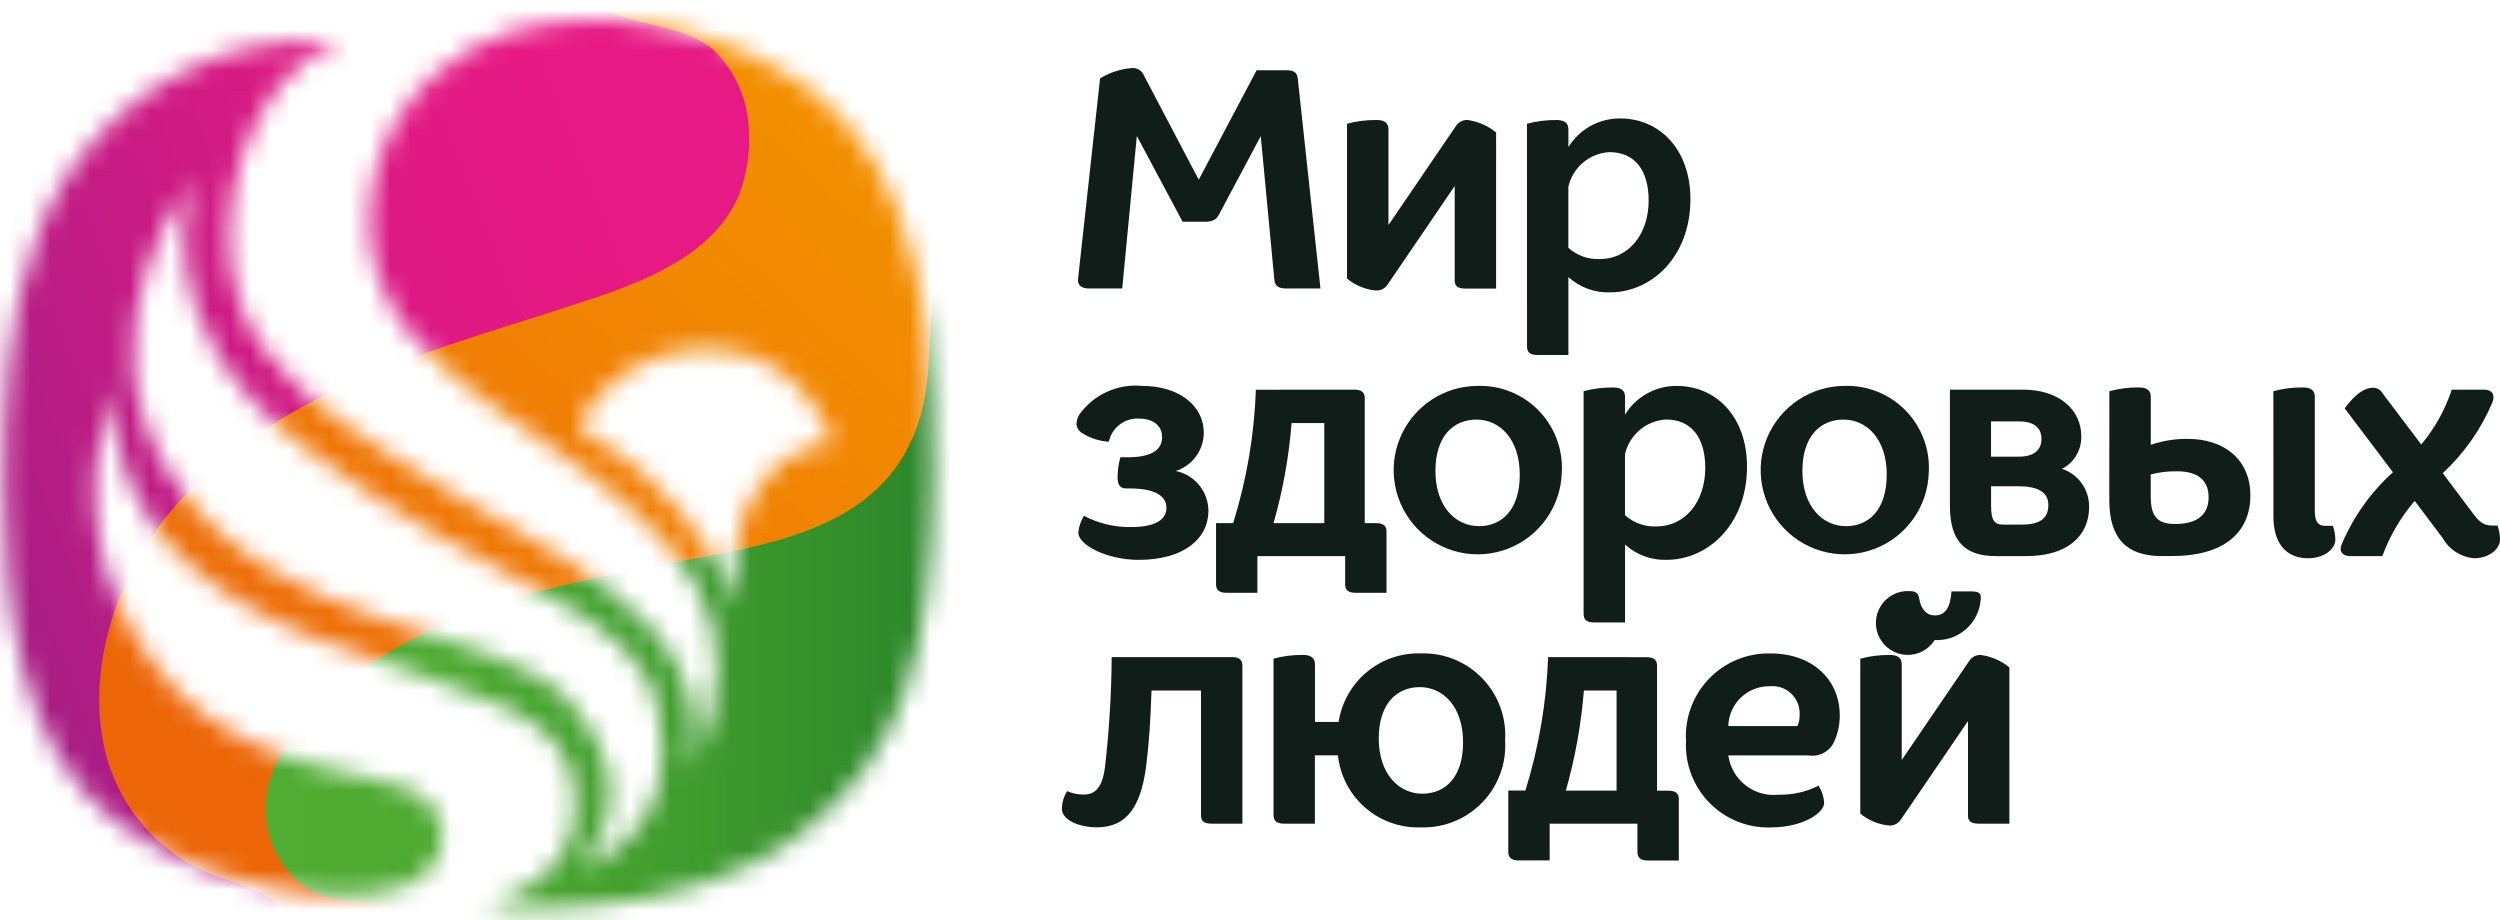 <svg width="125" height="46" viewBox="0 0 125 46" fill="none" xmlns="http://www.w3.org/2000/svg">
<path d="M63.038 6.806L60.938 10.748C60.813 10.983 60.626 11.088 60.222 11.088H59.132L56.842 6.802L56.111 14.424H54.43C54.091 14.424 53.87 14.267 53.901 13.956L55.004 3.919C55.481 3.627 56.019 3.451 56.576 3.405C56.706 3.389 56.839 3.417 56.951 3.484C57.064 3.552 57.151 3.656 57.198 3.779L59.937 8.984L62.831 3.514H64.359C64.717 3.514 64.857 3.654 64.887 3.919L66.023 14.424H64.311C63.922 14.424 63.751 14.3 63.717 13.987L63.038 6.806Z" fill="#111D19"/>
<path d="M74.805 14.429H73.265C72.891 14.429 72.735 14.305 72.735 14.024V9.301L69.359 14.259C69.292 14.348 69.205 14.419 69.105 14.465C69.004 14.511 68.894 14.532 68.783 14.524C68.257 14.473 67.759 14.266 67.351 13.929V6.186C67.833 6.058 68.33 5.995 68.829 6C69.234 6 69.423 6.156 69.423 6.468V11.252L72.799 6.296C72.861 6.201 72.947 6.123 73.048 6.071C73.149 6.02 73.261 5.995 73.375 6C73.9 6.071 74.396 6.287 74.806 6.623L74.805 14.429Z" fill="#111D19"/>
<path d="M76.349 6.187C76.831 6.058 77.328 5.995 77.827 6.001C78.23 6.001 78.42 6.156 78.42 6.468V7.356C78.692 6.915 79.072 6.552 79.524 6.3C79.977 6.049 80.486 5.919 81.003 5.922C82.98 5.922 84.521 7.466 84.521 9.959C84.521 12.827 82.591 14.619 80.491 14.619C79.728 14.642 78.986 14.368 78.42 13.854V17.751H76.88C76.506 17.751 76.351 17.611 76.351 17.326L76.349 6.187ZM78.418 9.331V12.39C78.852 12.78 79.422 12.982 80.004 12.952C81.406 12.952 82.433 11.736 82.433 10.022C82.433 8.509 81.732 7.606 80.472 7.606C79.989 7.632 79.528 7.815 79.158 8.126C78.787 8.437 78.528 8.86 78.418 9.331Z" fill="#111D19"/>
<path d="M56.316 24.422C56.02 24.422 55.88 24.266 55.88 23.877C55.879 23.534 55.926 23.193 56.02 22.864H56.379C57.56 22.864 58.106 22.506 58.106 21.85C58.106 21.29 57.654 20.931 56.97 20.931C56.619 20.906 56.271 21.009 55.991 21.222C55.71 21.434 55.515 21.74 55.443 22.085C54.985 22.059 54.541 21.92 54.151 21.68C54.059 21.635 53.98 21.566 53.923 21.482C53.866 21.397 53.832 21.298 53.825 21.196C53.829 21.031 53.878 20.869 53.965 20.729C54.317 20.235 54.793 19.842 55.345 19.591C55.897 19.339 56.505 19.237 57.108 19.295C58.959 19.295 60.189 20.292 60.189 21.633C60.188 22.06 60.052 22.475 59.8 22.82C59.549 23.164 59.194 23.42 58.788 23.549C59.245 23.643 59.656 23.891 59.953 24.251C60.25 24.611 60.415 25.062 60.422 25.529C60.422 26.947 59.177 27.993 56.937 27.993C55.334 27.993 53.917 27.245 53.917 26.634C53.941 26.335 54.038 26.046 54.198 25.792C54.927 26.174 55.74 26.367 56.563 26.353C57.761 26.353 58.321 25.979 58.321 25.402C58.321 24.748 57.668 24.421 56.47 24.421L56.316 24.422Z" fill="#111D19"/>
<path d="M67.708 19.482C68.082 19.482 68.237 19.622 68.237 19.907V26.156H68.798C69.171 26.156 69.326 26.296 69.326 26.581V29.64H67.787C67.412 29.64 67.257 29.5 67.257 29.215V27.805H62.869V29.64H61.332C60.958 29.64 60.802 29.5 60.802 29.215V26.156H61.658C62.332 23.993 62.715 21.75 62.794 19.486L67.708 19.482ZM66.214 26.156V21.153H64.58C64.445 22.847 64.143 24.522 63.678 26.156H66.214Z" fill="#111D19"/>
<path d="M78.089 23.643C78.062 24.47 77.792 25.27 77.314 25.944C76.836 26.619 76.17 27.137 75.4 27.434C74.629 27.732 73.789 27.796 72.982 27.618C72.176 27.44 71.44 27.028 70.866 26.434C70.292 25.839 69.905 25.089 69.754 24.276C69.603 23.463 69.694 22.623 70.017 21.862C70.339 21.101 70.878 20.451 71.567 19.995C72.255 19.538 73.063 19.295 73.888 19.295C74.457 19.278 75.022 19.381 75.549 19.595C76.075 19.809 76.552 20.131 76.947 20.541C77.342 20.95 77.648 21.437 77.844 21.971C78.041 22.506 78.124 23.075 78.089 23.643ZM75.988 23.737C75.988 21.96 74.992 20.979 73.825 20.979C72.689 20.979 71.771 21.788 71.771 23.549C71.771 25.327 72.782 26.308 73.949 26.308C75.085 26.308 75.988 25.498 75.988 23.737Z" fill="#111D19"/>
<path d="M79.18 19.56C79.662 19.431 80.159 19.368 80.658 19.373C81.062 19.373 81.252 19.528 81.252 19.841V20.729C81.523 20.288 81.904 19.925 82.356 19.674C82.808 19.422 83.317 19.292 83.835 19.296C85.811 19.296 87.351 20.839 87.351 23.332C87.351 26.2 85.422 27.992 83.321 27.992C82.559 28.015 81.817 27.741 81.252 27.227V31.123H79.709C79.335 31.123 79.18 30.983 79.18 30.698V19.56ZM81.249 22.704V25.759C81.683 26.149 82.254 26.351 82.836 26.32C84.237 26.32 85.263 25.104 85.263 23.39C85.263 21.878 84.563 20.975 83.303 20.975C82.82 21.002 82.358 21.186 81.988 21.498C81.618 21.811 81.358 22.235 81.249 22.708V22.704Z" fill="#111D19"/>
<path d="M96.438 23.643C96.411 24.47 96.142 25.27 95.664 25.944C95.186 26.618 94.52 27.137 93.75 27.434C92.979 27.732 92.139 27.796 91.332 27.618C90.526 27.44 89.79 27.028 89.216 26.434C88.642 25.84 88.255 25.089 88.104 24.276C87.953 23.463 88.044 22.624 88.366 21.863C88.688 21.101 89.227 20.452 89.916 19.995C90.604 19.539 91.411 19.295 92.237 19.295C92.805 19.278 93.371 19.38 93.898 19.595C94.424 19.809 94.901 20.131 95.296 20.54C95.692 20.95 95.997 21.437 96.194 21.971C96.391 22.506 96.474 23.075 96.438 23.643ZM94.338 23.737C94.338 21.96 93.342 20.979 92.175 20.979C91.038 20.979 90.12 21.788 90.12 23.549C90.12 25.327 91.132 26.308 92.299 26.308C93.435 26.308 94.335 25.498 94.335 23.737H94.338Z" fill="#111D19"/>
<path d="M99.786 27.805C98.292 27.805 97.496 27.103 97.496 25.31V19.482H101.137C103.004 19.482 104.063 20.525 104.063 21.803C104.075 22.14 103.99 22.473 103.819 22.763C103.648 23.054 103.398 23.289 103.098 23.441C103.499 23.573 103.847 23.83 104.092 24.175C104.336 24.52 104.463 24.934 104.455 25.357C104.455 26.807 103.352 27.805 101.327 27.805H99.786ZM99.552 21.071V22.832H100.953C101.731 22.832 102.073 22.474 102.073 21.945C102.073 21.415 101.733 21.071 100.953 21.071H99.552ZM101.079 26.23C101.982 26.23 102.417 25.934 102.417 25.248C102.417 24.593 101.873 24.314 100.923 24.314H99.554V25.265C99.554 26.044 99.724 26.231 100.177 26.231L101.079 26.23Z" fill="#111D19"/>
<path d="M105.468 19.559C105.949 19.43 106.447 19.367 106.945 19.372C107.351 19.372 107.539 19.527 107.539 19.84V22.24C108.136 22.037 108.762 21.937 109.391 21.944C111.197 21.944 112.519 22.972 112.519 24.765C112.519 26.634 111.197 27.804 108.583 27.804H108.08C106.322 27.804 105.466 26.915 105.466 25.014L105.468 19.559ZM107.537 23.723V24.796C107.537 25.777 107.817 26.199 108.767 26.199C109.887 26.199 110.431 25.715 110.431 24.858C110.431 24.001 109.871 23.565 108.86 23.565C108.414 23.557 107.969 23.61 107.537 23.721V23.723ZM113.668 19.559C114.15 19.429 114.647 19.366 115.146 19.372C115.552 19.372 115.74 19.527 115.74 19.84V25.544C115.74 26.074 115.896 26.291 116.254 26.291H116.643C116.724 26.517 116.766 26.754 116.767 26.993C116.767 27.43 116.238 27.913 115.398 27.913C114.527 27.913 113.671 27.414 113.671 25.809L113.668 19.559Z" fill="#111D19"/>
<path d="M120.735 25.045C120.036 25.861 119.488 26.795 119.117 27.805H117.545C117.218 27.805 117.032 27.68 117.032 27.446C117.034 27.359 117.055 27.274 117.094 27.196C117.673 25.829 118.544 24.606 119.646 23.612L117.234 20.417C117.778 19.669 118.261 19.388 118.634 19.388C118.734 19.384 118.835 19.408 118.922 19.457C119.01 19.507 119.083 19.58 119.132 19.669L121.062 22.225C121.739 21.415 122.257 20.484 122.589 19.482H124.175C124.502 19.482 124.674 19.622 124.674 19.856C124.672 19.941 124.656 20.025 124.627 20.105C124.059 21.453 123.21 22.665 122.137 23.659L123.647 25.669C123.986 26.136 124.222 26.277 124.611 26.277H124.876C124.959 26.507 125.001 26.749 125 26.994C125 27.399 124.518 27.913 123.693 27.913C123.367 27.883 123.054 27.773 122.78 27.594C122.506 27.415 122.28 27.172 122.121 26.885L120.735 25.045Z" fill="#111D19"/>
<path d="M62.12 41.182H60.58C60.206 41.182 60.05 41.057 60.05 40.776V34.526H57.576C57.53 36.038 57.436 37.348 57.296 38.392C57.032 40.309 56.346 41.366 54.853 41.366C53.872 41.366 53.094 40.961 53.094 40.447C53.096 40.131 53.188 39.823 53.359 39.558C53.619 39.671 53.901 39.729 54.184 39.728C54.744 39.728 55.133 39.401 55.258 38.278C55.462 36.477 55.572 34.667 55.584 32.855H61.591C61.964 32.855 62.12 32.995 62.12 33.28V41.182Z" fill="#111D19"/>
<path d="M75.256 37.02C75.291 37.589 75.208 38.158 75.011 38.693C74.814 39.227 74.508 39.714 74.113 40.123C73.718 40.533 73.241 40.855 72.714 41.069C72.188 41.284 71.622 41.386 71.054 41.369C70.034 41.407 69.038 41.057 68.267 40.389C67.495 39.721 67.005 38.784 66.896 37.768H65.745V41.182H64.204C63.831 41.182 63.676 41.041 63.676 40.757V32.932C64.158 32.803 64.655 32.74 65.154 32.746C65.542 32.746 65.748 32.902 65.748 33.214V36.098H66.931C67.081 35.121 67.583 34.232 68.343 33.6C69.103 32.968 70.067 32.637 71.055 32.67C71.623 32.653 72.189 32.755 72.716 32.969C73.243 33.184 73.719 33.507 74.114 33.916C74.51 34.325 74.816 34.813 75.012 35.348C75.209 35.882 75.292 36.452 75.256 37.02ZM73.154 37.114C73.154 35.337 72.158 34.356 70.992 34.356C69.856 34.356 68.938 35.165 68.938 36.927C68.938 38.704 69.949 39.685 71.116 39.685C72.252 39.685 73.154 38.875 73.154 37.118V37.114Z" fill="#111D19"/>
<path d="M82.323 32.859C82.697 32.859 82.852 32.999 82.852 33.284V39.534H83.413C83.785 39.534 83.941 39.674 83.941 39.955V43.025H82.4C82.027 43.025 81.871 42.885 81.871 42.6V41.182H77.483V43.021H75.943C75.57 43.021 75.414 42.88 75.414 42.596V39.526H76.27C76.943 37.363 77.325 35.119 77.406 32.855L82.323 32.859ZM80.829 39.53V34.526H79.195C79.059 36.22 78.757 37.896 78.292 39.53H80.829Z" fill="#111D19"/>
<path d="M84.3 37.051C84.266 36.48 84.352 35.907 84.551 35.37C84.749 34.832 85.058 34.342 85.456 33.931C85.853 33.519 86.332 33.194 86.862 32.978C87.391 32.761 87.96 32.657 88.532 32.672C90.634 32.672 91.987 33.997 91.987 35.757C91.994 36.227 91.893 36.692 91.692 37.117C91.579 37.347 91.396 37.535 91.169 37.652C90.942 37.77 90.683 37.812 90.431 37.771H86.416C86.498 38.363 86.808 38.899 87.278 39.266C87.749 39.632 88.344 39.801 88.937 39.735C89.628 39.75 90.312 39.595 90.929 39.283C91.093 39.54 91.189 39.835 91.209 40.14C91.209 40.639 90.166 41.372 88.516 41.372C87.95 41.387 87.387 41.285 86.862 41.072C86.337 40.859 85.862 40.539 85.466 40.134C85.07 39.728 84.762 39.245 84.562 38.715C84.361 38.184 84.272 37.618 84.3 37.051ZM86.416 36.303H89.87C89.948 36.132 89.986 35.945 89.98 35.757C89.993 35.56 89.963 35.361 89.892 35.176C89.821 34.992 89.71 34.825 89.568 34.687C89.426 34.549 89.255 34.444 89.068 34.38C88.881 34.315 88.682 34.292 88.485 34.313C87.948 34.304 87.429 34.508 87.041 34.881C86.654 35.254 86.429 35.765 86.416 36.303Z" fill="#111D19"/>
<path d="M100.469 41.182H98.929C98.555 41.182 98.399 41.057 98.399 40.776V36.054L95.022 41.01C94.956 41.099 94.869 41.17 94.769 41.216C94.668 41.262 94.558 41.283 94.447 41.275C93.921 41.224 93.423 41.017 93.015 40.681V32.934C93.497 32.805 93.994 32.743 94.493 32.748C94.898 32.748 95.087 32.904 95.087 33.215V37.999L98.463 33.044C98.525 32.948 98.611 32.871 98.712 32.819C98.813 32.767 98.925 32.743 99.039 32.748C99.564 32.819 100.06 33.035 100.47 33.371L100.469 41.182ZM96.736 30.771C97.245 30.771 97.513 30.412 97.575 29.571H98.588C98.944 29.571 99.07 29.68 99.038 29.929C99.023 30.217 98.951 30.499 98.828 30.759C98.704 31.018 98.53 31.251 98.316 31.444C98.102 31.636 97.852 31.785 97.581 31.881C97.31 31.976 97.023 32.017 96.736 32.002C96.585 32.24 96.375 32.434 96.126 32.564C95.878 32.694 95.599 32.756 95.318 32.744C95.038 32.732 94.765 32.646 94.529 32.494C94.292 32.343 94.1 32.131 93.971 31.881C93.842 31.631 93.782 31.352 93.796 31.071C93.809 30.79 93.897 30.517 94.05 30.281C94.202 30.045 94.414 29.854 94.665 29.726C94.915 29.598 95.194 29.539 95.475 29.555C95.786 29.555 95.91 29.649 95.957 29.913C96.049 30.49 96.345 30.771 96.735 30.771H96.736Z" fill="#111D19"/>
<mask id="mask0_504_6094" style="mask-type:luminance" maskUnits="userSpaceOnUse" x="0" y="0" width="47" height="46">
<path d="M46.662 23.48C46.725 13.569 45.019 6.101 37.723 2.81C31.947 0.204 23.936 -0.245 20.026 5.745C18.29 8.403 17.927 12.179 19.423 15.04C20.889 17.848 24.185 20.028 26.718 21.768C34.243 26.936 37.924 30.721 34.671 38.488C35.689 30.227 27.54 28.044 19.29 22.611C16.397 20.706 13.15 18.518 11.968 15.084C10.484 10.781 12.283 3.85 16.985 2.085C15.485 1.93 13.97 2.027 12.503 2.371C10.076 2.932 7.827 4.093 5.964 5.748C4.1 7.403 2.68 9.5 1.834 11.847C0.298 15.995 0.174 20.392 0.203 24.731C0.236 29.635 0.776 37.337 5.837 41.122C8.648 43.225 12.446 44.424 15.936 44.728C17.324 44.905 18.734 44.785 20.072 44.373C20.763 44.157 21.358 43.709 21.759 43.106C21.989 42.708 22.106 42.254 22.098 41.794C22.09 41.335 21.958 40.886 21.715 40.495C21.1 39.516 19.956 39.244 18.908 38.997C17.975 38.776 17.033 38.6 16.104 38.361C13.974 37.875 11.961 36.974 10.18 35.707C9.334 35.069 8.575 34.322 7.923 33.486C2.365 26.365 5.789 19.495 5.789 19.495C5.789 19.495 4.244 27.565 15.797 31.914C23.959 34.985 28.397 35.362 28.759 39.806C29.121 44.249 24.224 45.272 24.224 45.272C24.224 45.272 34.04 46.439 40.153 41.604C45.032 37.741 46.601 33.046 46.662 23.48ZM28.866 43.443C28.866 43.443 32.833 40.04 28.49 35.086C25.031 31.144 13.701 31.84 8.528 23.749C3.745 16.269 9.689 9.028 9.689 9.028C9.689 9.028 6.779 15.913 15.218 22.367C24.71 29.627 31.77 30.201 32.91 35.507C34.311 42.027 28.866 43.443 28.866 43.443ZM37.511 25.05C37.393 25.282 37.291 25.522 37.205 25.768C36.691 27.239 36.709 28.716 36.68 30.253C36.683 30.108 36.488 29.893 36.44 29.752C36.388 29.597 36.378 29.439 36.323 29.284C36.166 28.83 35.962 28.394 35.713 27.983C35.257 27.198 34.741 26.451 34.17 25.746C32.667 24.019 32.027 23.308 28.94 21.399C30.756 16.779 39.079 15.231 41.627 22.168C39.83 22.141 38.303 23.484 37.511 25.05Z" fill="white"/>
</mask>
<g mask="url(#mask0_504_6094)">
<path d="M42.324 -5.068C44.88 -3.297 46.922 -0.88 48.241 1.938C49.044 3.698 49.535 5.573 50.309 7.344C51.508 10.085 53.445 12.174 55.42 14.394C57.168 16.358 59.535 18.567 59.524 21.329C59.514 23.536 57.973 25.418 56.832 27.339C54.743 30.852 53.876 34.96 54.366 39.02C54.761 42.198 55.984 45.465 54.943 48.508C53.446 52.87 47.989 54.744 43.17 54.989C40.925 55.102 38.674 54.996 36.45 54.67C32.506 54.092 28.67 52.831 24.686 52.62C18.296 52.287 12.148 54.67 6.108 56.688C2.411 57.959 -1.407 58.851 -5.285 59.349C-8.94 59.79 -11.311 58.273 -14.129 56.143C-17.759 53.398 -21.663 51.036 -25.779 49.095C-28.905 47.619 -32.43 46.13 -33.856 43.1C-34.441 41.753 -34.663 40.275 -34.498 38.815C-34.101 34.061 -31.454 29.519 -30.247 24.923C-29.651 22.659 -28.853 20.6 -28.71 18.207C-28.569 15.842 -28.75 13.477 -28.802 11.112C-28.907 6.498 -28.183 1.308 -24.364 -1.54C-23.023 -2.484 -21.512 -3.157 -19.915 -3.525C-11.41 -5.708 -2.388 -2.431 6.383 -3.219C15.961 -4.079 25.042 -9.755 34.532 -8.25C37.337 -7.796 40.002 -6.707 42.324 -5.068Z" fill="url(#paint0_linear_504_6094)"/>
<path d="M-11.443 -18.811C-8.017 -21.513 -3.974 -23.321 0.321 -24.072C4.617 -24.824 9.032 -24.495 13.169 -23.117C17.707 -21.619 20.51 -17.703 24.085 -14.76C29.681 -10.157 36.776 -7.986 43.737 -6.374C47.128 -5.589 49.469 -4.99 52.077 -2.578C53.474 -1.286 54.621 0.253 55.46 1.963C56.014 3.095 57.288 5.59 56.042 6.686C55.585 6.99 55.045 7.146 54.496 7.132C50.508 7.534 47.141 10.43 46.654 14.508C46.411 16.546 46.593 18.643 46.069 20.625C44.819 25.356 40.639 26.754 36.395 27.61C32.644 28.365 28.843 28.933 25.194 30.09C21.544 31.247 17.999 33.048 15.406 35.896C14.367 37.038 13.465 38.405 13.299 39.949C13.221 40.721 13.328 41.501 13.61 42.224C13.893 42.947 14.344 43.591 14.926 44.105C16.238 45.233 17.519 44.946 19.042 45.291C20.468 45.699 21.842 46.273 23.135 47.002C23.587 47.196 23.988 47.492 24.308 47.865C24.465 48.056 24.561 48.289 24.584 48.535C24.607 48.782 24.556 49.029 24.437 49.246C24.195 49.538 23.863 49.741 23.493 49.824C19.059 51.288 14.204 50.945 9.697 49.735C5.189 48.526 0.948 46.491 -3.307 44.559C-6.706 43.014 -9.893 41.434 -12.778 39.02C-15.399 36.827 -17.025 34.209 -18.608 31.185C-20.46 27.647 -24.695 25.847 -27.448 23.046C-29.171 21.269 -30.469 19.124 -31.246 16.773C-32.023 14.421 -32.258 11.924 -31.933 9.468C-31.307 5.024 -28.881 1.128 -26.262 -2.426C-23.925 -5.596 -22.648 -8.295 -19.423 -10.881C-16.478 -13.247 -14.621 -16.254 -11.734 -18.587C-11.634 -18.662 -11.537 -18.737 -11.443 -18.811Z" fill="url(#paint1_linear_504_6094)"/>
<path d="M23.727 -9.097C21.635 -12.105 19.906 -15.367 17.651 -18.255C16.044 -20.383 14.018 -22.159 11.7 -23.473C9.381 -24.788 6.818 -25.613 4.169 -25.899C-2.636 -26.596 -8.722 -24.848 -14.26 -20.744C-17.473 -18.363 -20.326 -15.267 -23.786 -13.255C-26.907 -11.44 -30.151 -9.818 -33.352 -8.104C-36.438 -6.449 -39.488 -3.995 -40.093 -0.734C-40.698 2.527 -38.631 5.626 -36.049 7.699C-33.467 9.771 -30.329 11.179 -27.758 13.264C-23.183 16.969 -20.751 22.492 -18.708 27.907C-18.091 29.541 -17.481 31.211 -16.384 32.585C-15.261 33.991 -13.713 35.095 -12.361 36.269C-11.429 37.078 -10.497 37.887 -9.603 38.739C-7.491 40.745 -5.488 43.333 -2.874 44.712C-0.448 46.072 2.059 47.279 4.633 48.329C6.825 49.158 9.165 49.917 11.474 49.52C12.287 49.411 13.05 49.069 13.674 48.536C13.981 48.267 14.213 47.922 14.349 47.537C14.485 47.151 14.52 46.736 14.45 46.334C14.334 45.951 14.137 45.599 13.873 45.299C13.608 45 13.283 44.761 12.918 44.599C12.189 44.28 11.443 44.001 10.684 43.764C8.586 42.948 6.874 41.367 5.892 39.338C3.932 35.239 5.291 29.946 7.85 26.444C10.346 23.028 14.043 20.663 17.916 18.973C21.79 17.284 25.893 16.198 29.897 14.839C32.736 13.875 35.814 12.505 36.957 9.729C37.345 8.715 37.511 7.628 37.444 6.544C37.408 5.013 36.772 3.557 35.672 2.493C34.465 1.402 32.208 1.266 30.686 0.703C29.966 0.415 29.335 -0.062 28.861 -0.677C28.491 -1.225 28.249 -1.848 28.152 -2.502C27.881 -3.702 27.8 -4.758 26.871 -5.597C25.821 -6.543 25.029 -7.66 24.044 -8.646C23.937 -8.797 23.831 -8.947 23.727 -9.097Z" fill="url(#paint2_linear_504_6094)"/>
</g>
<defs>
<linearGradient id="paint0_linear_504_6094" x1="-34.538" y1="25.461" x2="59.524" y2="25.461" gradientUnits="userSpaceOnUse">
<stop offset="0.466" stop-color="#52AE32"/>
<stop offset="0.59" stop-color="#4EAA31"/>
<stop offset="0.719" stop-color="#419E2E"/>
<stop offset="0.85" stop-color="#2D892A"/>
<stop offset="0.981" stop-color="#106D23"/>
<stop offset="1" stop-color="#0B6822"/>
</linearGradient>
<linearGradient id="paint1_linear_504_6094" x1="-12.743" y1="35.896" x2="34.831" y2="-16.589" gradientUnits="userSpaceOnUse">
<stop offset="0.202" stop-color="#EC6608"/>
<stop offset="0.6" stop-color="#F18303"/>
<stop offset="0.868" stop-color="#F39200"/>
</linearGradient>
<linearGradient id="paint2_linear_504_6094" x1="-38.449" y1="28.513" x2="27.484" y2="2.591" gradientUnits="userSpaceOnUse">
<stop stop-color="#312783"/>
<stop offset="0.14" stop-color="#572483"/>
<stop offset="0.351" stop-color="#8A2083"/>
<stop offset="0.55" stop-color="#B21D84"/>
<stop offset="0.73" stop-color="#CF1B84"/>
<stop offset="0.886" stop-color="#E11984"/>
<stop offset="1" stop-color="#E71984"/>
</linearGradient>
</defs>
</svg>
